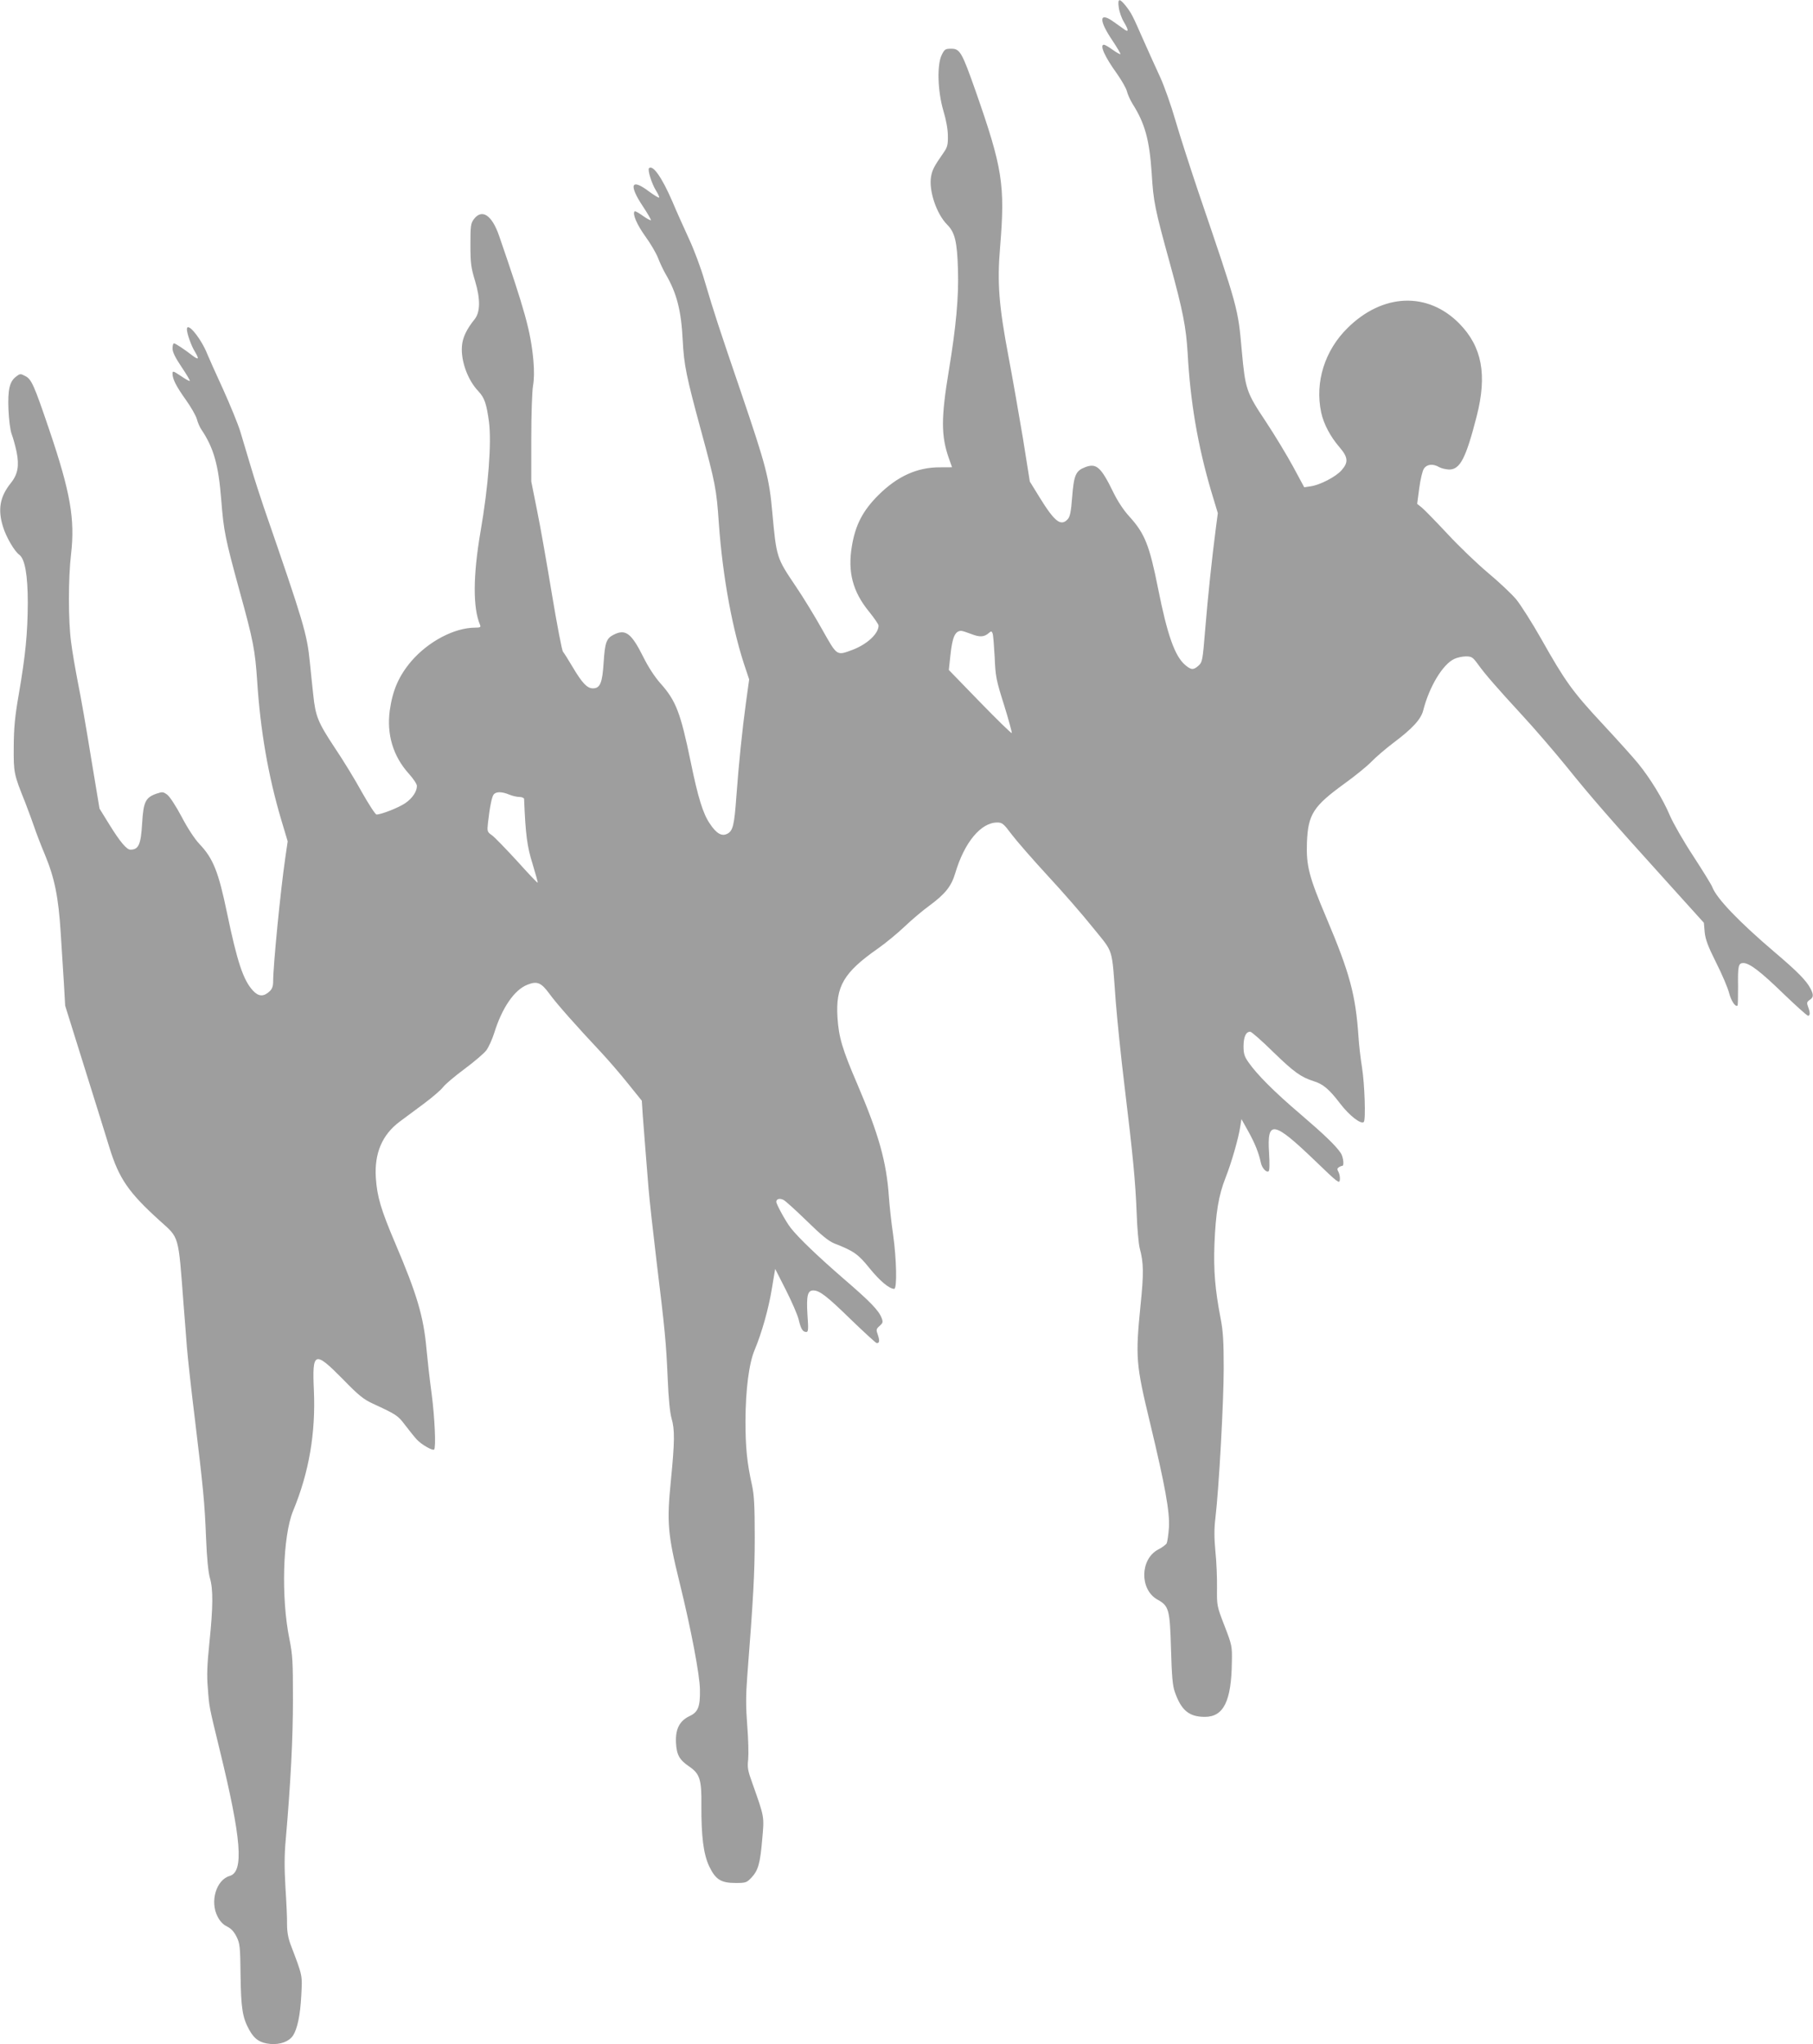 <?xml version="1.0" standalone="no"?>
<!DOCTYPE svg PUBLIC "-//W3C//DTD SVG 20010904//EN"
 "http://www.w3.org/TR/2001/REC-SVG-20010904/DTD/svg10.dtd">
<svg version="1.0" xmlns="http://www.w3.org/2000/svg"
 width="1135pt" height="1280pt" viewBox="0 0 1135 1280"
 preserveAspectRatio="xMidYMid meet">
<g transform="translate(0,1280) scale(0.1,-0.1)"
fill="#9e9e9e" stroke="none">
<path d="M7004 12753 c3 -25 17 -66 31 -89 33 -55 32 -71 -2 -44 -16 11 -48
34 -72 51 -82 54 -80 -2 4 -126 29 -44 52 -82 49 -84 -2 -2 -24 10 -48 27 -24
18 -49 32 -55 32 -29 0 6 -77 82 -182 30 -43 58 -92 62 -110 4 -18 20 -53 35
-78 78 -123 106 -226 120 -435 11 -180 19 -219 115 -568 81 -295 100 -396 110
-557 17 -311 64 -581 147 -864 l42 -139 -12 -91 c-25 -191 -51 -439 -67 -636
-16 -196 -18 -206 -41 -227 -32 -29 -46 -29 -84 3 -65 55 -112 187 -170 479
-54 271 -83 344 -179 450 -37 40 -74 97 -101 152 -77 158 -106 185 -176 158
-60 -23 -71 -49 -82 -188 -7 -90 -13 -121 -27 -137 -43 -48 -82 -18 -177 136
l-61 99 -43 270 c-25 149 -65 378 -90 510 -61 323 -72 465 -53 688 32 389 16
493 -153 976 -86 244 -98 266 -153 266 -37 0 -42 -3 -60 -40 -30 -62 -25 -227
11 -349 17 -56 28 -116 28 -157 1 -57 -3 -71 -29 -108 -57 -82 -68 -103 -76
-145 -16 -87 33 -235 101 -303 48 -48 62 -107 67 -278 6 -172 -12 -363 -57
-635 -49 -296 -49 -409 0 -549 11 -30 20 -56 20 -56 0 -1 -35 -1 -77 -1 -142
0 -265 -56 -384 -174 -97 -97 -144 -186 -166 -320 -27 -161 5 -284 107 -409
33 -41 60 -80 60 -88 0 -51 -72 -118 -166 -153 -97 -36 -93 -38 -186 127 -45
81 -120 204 -167 273 -120 178 -120 179 -146 460 -19 217 -40 294 -193 745
-142 416 -170 501 -232 710 -22 77 -66 194 -97 260 -30 66 -78 171 -104 234
-65 150 -122 231 -146 208 -10 -11 17 -97 43 -139 14 -22 23 -42 20 -45 -3 -3
-33 16 -67 41 -109 82 -124 38 -33 -98 29 -44 51 -82 49 -85 -3 -2 -26 10 -51
28 -25 18 -48 31 -51 28 -15 -16 14 -83 67 -157 33 -45 68 -106 79 -134 11
-29 32 -74 48 -102 70 -119 98 -230 107 -415 8 -154 22 -224 115 -566 88 -324
97 -367 111 -578 24 -338 87 -680 170 -919 l20 -60 -20 -145 c-24 -175 -45
-383 -60 -586 -13 -183 -22 -217 -56 -235 -35 -19 -69 0 -111 64 -42 61 -74
166 -118 381 -65 315 -93 387 -191 497 -34 38 -76 102 -106 163 -76 152 -112
179 -188 140 -44 -23 -53 -49 -61 -173 -8 -128 -22 -162 -67 -162 -36 0 -67
32 -128 135 -26 44 -53 87 -60 95 -6 8 -37 168 -68 355 -31 187 -72 423 -93
525 l-37 185 0 270 c0 154 5 296 11 330 7 41 8 92 2 160 -17 182 -53 310 -215
780 -45 129 -107 170 -158 102 -19 -26 -21 -42 -21 -160 0 -116 4 -143 29
-226 34 -113 33 -194 -2 -239 -51 -63 -76 -116 -80 -168 -8 -93 36 -214 103
-284 38 -41 50 -75 66 -190 17 -132 -3 -402 -53 -690 -47 -275 -48 -476 -3
-582 6 -15 2 -18 -30 -18 -130 0 -293 -86 -400 -210 -78 -92 -117 -181 -135
-309 -20 -150 21 -286 119 -395 28 -31 51 -65 51 -77 0 -35 -28 -77 -73 -108
-41 -28 -150 -71 -180 -71 -7 0 -48 63 -91 139 -42 77 -119 203 -171 280 -105
159 -120 196 -134 331 -6 52 -15 143 -21 201 -18 182 -38 247 -289 974 -21 61
-57 173 -80 250 -23 77 -53 178 -67 224 -14 46 -63 165 -108 265 -46 99 -89
197 -97 216 -39 100 -129 210 -129 158 0 -26 28 -105 49 -138 29 -49 26 -56
-12 -28 -54 42 -109 78 -118 78 -5 0 -9 -14 -9 -32 0 -22 17 -57 56 -115 31
-46 55 -86 52 -88 -2 -3 -27 11 -56 31 -48 32 -52 33 -52 14 0 -34 24 -80 83
-163 31 -43 62 -97 69 -120 6 -23 19 -53 29 -67 77 -115 107 -221 124 -440 16
-199 24 -238 116 -575 85 -307 96 -367 109 -560 20 -309 69 -592 150 -866 l41
-137 -15 -103 c-30 -205 -76 -675 -76 -773 0 -31 -6 -48 -22 -63 -38 -35 -69
-34 -105 5 -60 65 -98 179 -162 487 -53 255 -86 340 -173 431 -30 32 -74 99
-111 170 -35 66 -74 126 -90 138 -26 19 -30 19 -69 6 -67 -24 -80 -51 -88
-182 -8 -137 -22 -168 -74 -168 -23 0 -65 50 -130 155 l-63 102 -53 319 c-28
175 -65 387 -82 469 -16 83 -36 197 -43 255 -18 133 -18 400 0 552 25 217 -4
386 -137 778 -96 283 -111 316 -151 336 -28 15 -32 15 -56 -4 -41 -30 -53 -82
-48 -207 3 -65 11 -128 20 -153 9 -23 23 -74 31 -112 17 -85 8 -139 -35 -193
-70 -87 -84 -166 -50 -276 20 -65 72 -153 101 -174 36 -25 54 -129 54 -302 -1
-189 -14 -326 -56 -570 -25 -143 -31 -210 -32 -330 -1 -164 0 -171 72 -350 21
-55 47 -125 57 -155 10 -30 39 -107 66 -171 61 -147 85 -266 99 -489 6 -96 15
-239 20 -316 l8 -141 120 -384 c66 -211 137 -438 157 -504 60 -195 120 -282
317 -460 121 -109 114 -82 147 -520 6 -77 16 -198 21 -270 6 -71 28 -274 50
-450 53 -440 61 -521 70 -745 5 -127 14 -214 24 -250 21 -71 20 -182 -3 -405
-14 -136 -17 -205 -10 -283 9 -124 7 -111 74 -387 137 -560 153 -765 63 -791
-84 -24 -125 -160 -76 -254 15 -30 35 -51 60 -63 26 -13 43 -32 59 -64 21 -42
23 -63 25 -242 3 -208 12 -264 55 -342 33 -59 68 -81 132 -87 62 -5 116 15
141 52 28 43 46 130 52 250 7 131 10 119 -67 321 -15 41 -22 80 -22 125 1 36
-4 141 -10 233 -7 122 -7 204 2 300 31 357 45 634 45 877 0 236 -2 277 -22
377 -53 259 -42 646 23 803 100 241 142 489 130 756 -11 242 4 248 179 71 101
-104 132 -129 191 -156 149 -69 156 -74 202 -135 26 -34 58 -74 72 -89 28 -31
99 -72 109 -63 12 13 4 199 -16 351 -12 88 -26 213 -32 278 -18 204 -60 344
-195 661 -91 214 -114 293 -122 411 -10 153 39 269 148 351 30 22 98 73 152
113 54 40 108 87 120 103 12 17 72 68 134 114 62 46 124 99 138 118 14 19 36
67 49 108 49 158 126 270 207 302 62 25 87 14 139 -57 44 -61 170 -203 324
-367 44 -47 119 -134 167 -194 l87 -108 6 -92 c4 -50 11 -143 16 -206 5 -63
14 -176 20 -250 6 -74 29 -279 50 -455 53 -434 60 -509 70 -735 5 -124 14
-215 24 -250 21 -72 20 -146 -4 -391 -26 -260 -20 -336 54 -636 72 -292 127
-581 128 -673 2 -106 -12 -141 -65 -165 -63 -30 -89 -81 -85 -167 4 -76 21
-107 83 -149 66 -45 78 -82 76 -242 -1 -197 13 -306 49 -383 40 -83 74 -104
165 -104 64 0 69 2 99 33 43 46 55 89 68 242 13 144 14 135 -62 350 -28 77
-32 97 -26 149 3 34 1 129 -6 213 -9 117 -9 186 0 305 38 488 47 648 47 873 0
198 -4 265 -17 325 -31 139 -41 234 -41 405 1 195 22 360 58 444 45 108 87
258 107 381 l21 125 67 -132 c37 -73 73 -156 80 -185 14 -59 25 -78 48 -78 12
0 14 15 7 109 -7 118 1 151 36 151 40 0 84 -34 235 -181 85 -82 158 -149 163
-149 17 0 19 15 7 51 -12 33 -11 38 11 57 20 18 22 24 13 48 -19 50 -71 103
-238 247 -156 135 -284 257 -332 319 -30 38 -90 148 -90 163 0 18 21 24 45 12
11 -5 76 -64 145 -131 93 -91 137 -127 174 -142 121 -47 149 -67 219 -154 64
-79 124 -130 155 -130 19 0 15 186 -7 342 -11 73 -22 178 -26 233 -15 220 -63
391 -197 705 -96 223 -117 296 -125 420 -12 194 39 281 252 430 50 35 126 98
170 140 44 42 113 100 153 129 100 74 138 121 163 206 57 191 160 315 262 315
31 0 40 -7 90 -74 31 -41 132 -157 225 -258 93 -100 221 -247 284 -326 133
-165 117 -115 143 -462 9 -113 33 -351 55 -530 53 -438 68 -594 76 -795 3 -93
12 -192 19 -220 25 -93 26 -158 5 -360 -32 -325 -29 -366 60 -735 94 -392 124
-557 118 -655 -3 -45 -10 -90 -14 -98 -5 -9 -29 -27 -53 -39 -114 -60 -117
-250 -6 -313 73 -40 79 -61 86 -310 5 -172 10 -231 24 -269 40 -115 89 -156
188 -156 117 0 166 98 169 342 2 101 1 106 -46 228 -48 124 -48 126 -47 236 1
61 -3 165 -10 230 -8 86 -8 144 0 209 22 184 52 730 52 938 0 170 -4 234 -20
315 -34 177 -44 297 -38 462 8 197 26 306 70 417 36 91 81 246 92 322 l7 44
44 -79 c41 -74 64 -132 78 -196 7 -32 34 -61 48 -52 6 4 7 45 3 114 -14 210
27 203 291 -51 139 -134 149 -142 152 -117 2 15 -2 37 -8 49 -10 17 -9 23 1
30 8 5 17 9 22 9 13 0 7 55 -9 80 -32 47 -100 113 -254 245 -160 136 -272 248
-325 325 -25 36 -30 53 -30 101 1 58 15 89 42 89 8 0 74 -58 146 -129 129
-125 171 -155 252 -181 59 -18 97 -51 165 -140 58 -76 131 -132 148 -115 13
13 5 240 -11 340 -9 55 -19 141 -22 190 -18 266 -54 400 -202 750 -109 257
-126 325 -121 470 7 177 40 227 237 370 64 46 139 107 166 135 28 29 91 83
140 120 116 87 171 146 185 202 38 149 122 288 194 322 19 9 52 16 73 16 36 0
43 -5 74 -47 45 -63 118 -147 280 -323 74 -80 198 -224 276 -320 153 -190 272
-327 629 -722 l231 -256 5 -59 c5 -46 20 -87 72 -191 37 -73 73 -158 81 -190
13 -50 40 -90 53 -78 2 3 3 56 3 119 -2 129 2 147 33 147 38 0 107 -52 252
-193 78 -75 147 -137 153 -137 14 0 14 21 0 57 -9 24 -7 30 10 42 25 16 26 32
5 72 -25 48 -80 105 -224 227 -223 190 -363 336 -390 407 -6 16 -60 103 -119
194 -60 91 -126 206 -147 255 -43 102 -123 233 -199 326 -29 36 -129 147 -222
247 -189 203 -234 266 -384 532 -57 101 -128 212 -156 247 -29 35 -108 109
-176 166 -68 57 -183 167 -255 245 -73 78 -145 152 -161 165 l-29 23 13 98 c7
53 20 109 29 122 19 29 57 33 96 10 14 -8 42 -14 62 -15 69 0 105 70 173 335
66 259 33 434 -109 579 -198 201 -480 190 -700 -28 -143 -141 -205 -339 -165
-528 15 -71 57 -151 113 -216 56 -65 59 -96 15 -146 -35 -41 -136 -93 -194
-101 l-40 -6 -69 128 c-38 70 -115 198 -172 284 -122 183 -128 202 -150 444
-24 268 -21 257 -274 1000 -50 149 -114 347 -141 440 -27 94 -70 215 -95 270
-26 55 -72 159 -104 230 -70 159 -75 170 -112 218 -40 50 -52 48 -44 -10z
m-923 -3923 c53 -21 81 -19 110 7 14 12 17 12 23 -3 4 -10 9 -77 13 -148 5
-122 9 -143 59 -301 29 -93 50 -172 48 -175 -3 -3 -93 85 -200 195 l-194 200
10 93 c12 113 29 151 67 152 7 0 35 -9 64 -20z m-2894 -1005 c19 -8 48 -15 64
-15 16 0 29 -6 30 -12 9 -225 19 -299 53 -407 19 -63 34 -116 32 -118 -2 -2
-60 59 -129 136 -70 76 -140 149 -157 161 -30 21 -31 24 -25 79 11 97 24 163
36 177 15 18 51 18 96 -1z"/>
</g>
</svg>
